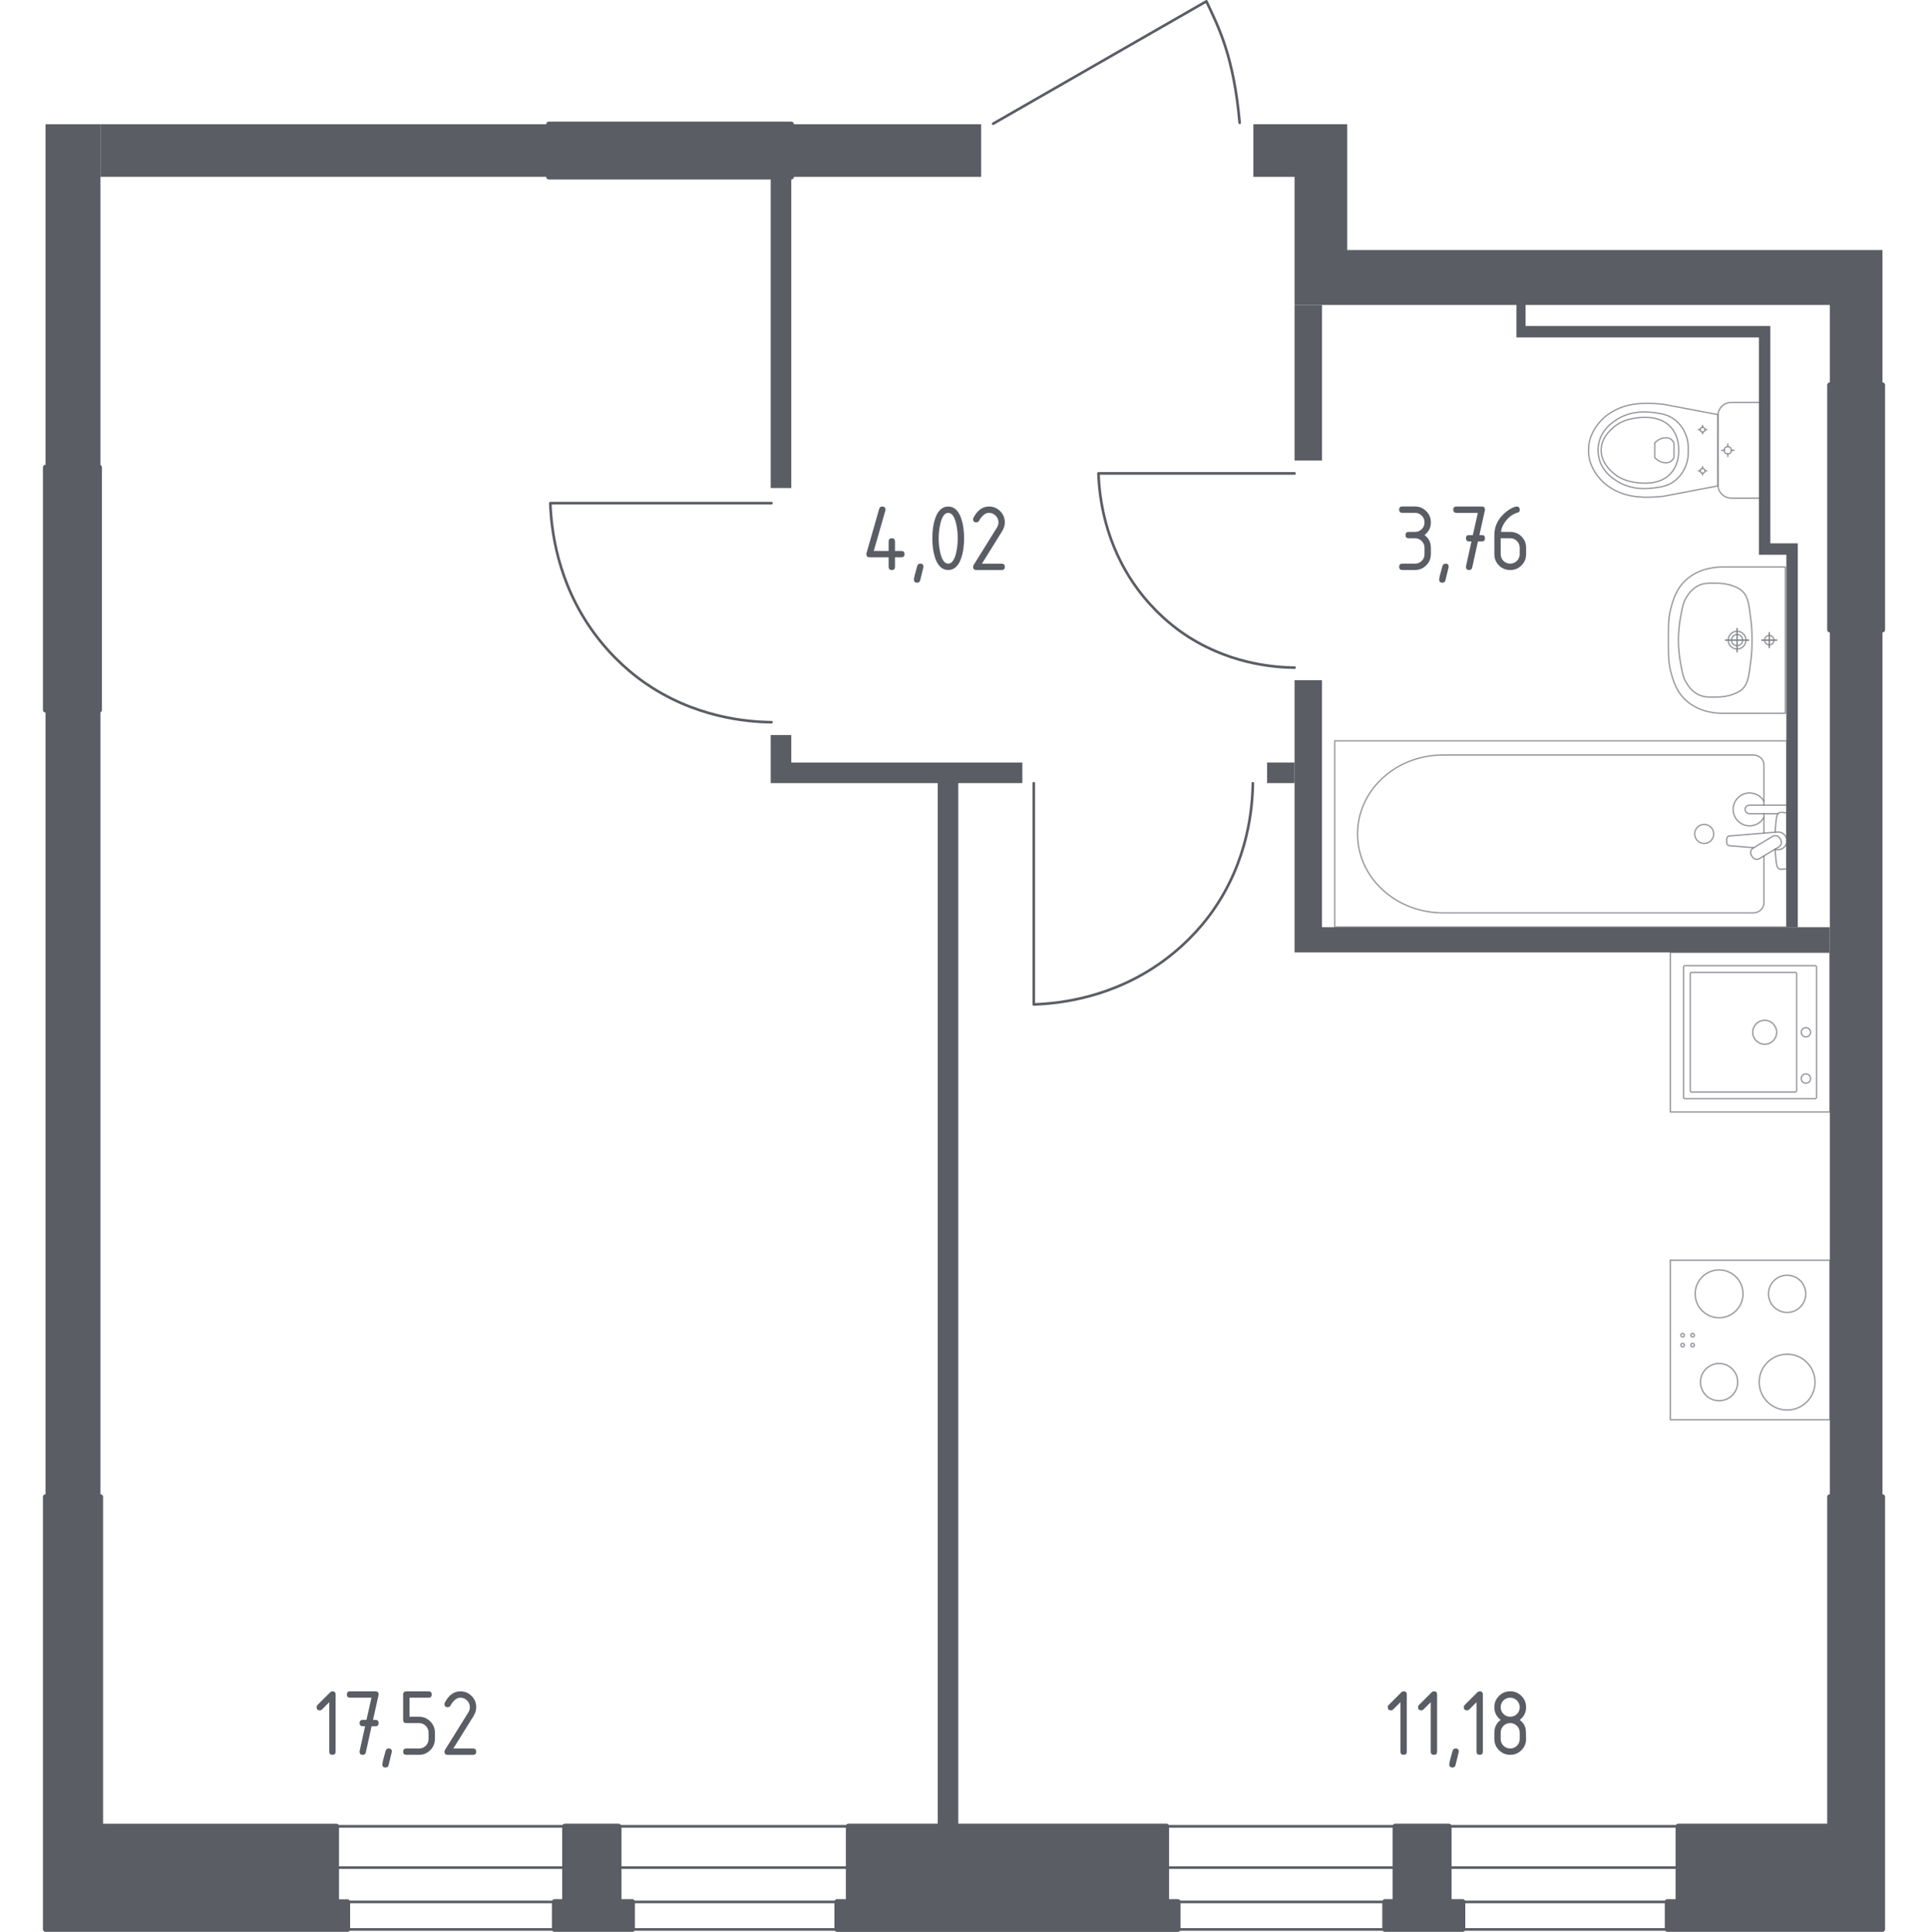 <?xml version="1.0" encoding="utf-8"?>
<!-- Generator: Adobe Illustrator 26.3.1, SVG Export Plug-In . SVG Version: 6.00 Build 0)  -->
<svg version="1.1" xmlns="http://www.w3.org/2000/svg" xmlns:xlink="http://www.w3.org/1999/xlink" x="0px" y="0px"
	 viewBox="0 0 1000 1001.94" style="enable-background:new 0 0 1000 1001.94;" xml:space="preserve">
<style type="text/css">
	.st0{fill:none;stroke:#5B5D65;stroke-width:1.363;stroke-linecap:round;stroke-linejoin:round;stroke-miterlimit:10;}
	.st1{fill:#5B5D65;}
	.st2{opacity:0.8;}
	.st3{opacity:0.8;fill:none;stroke:#5B5D65;stroke-width:0.681;stroke-linecap:round;stroke-linejoin:round;stroke-miterlimit:10;}
	.st4{fill:none;stroke:#5B5D65;stroke-width:0.681;stroke-linecap:round;stroke-linejoin:round;stroke-miterlimit:10;}
	.st5{fill:#5B5D65;stroke:#5B5D65;stroke-width:2.725;stroke-linecap:round;stroke-linejoin:round;stroke-miterlimit:10;}
</style>
<g id="Заливка">
</g>
<g id="Шахты">
</g>
<g id="Окна_x2C__двери">
	<g>
		<rect x="752.13" y="947.2" class="st0" width="118.31" height="53.48"/>
		<line class="st0" x1="870.44" y1="986.41" x2="752.13" y2="986.41"/>
		<line class="st0" x1="870.44" y1="968.59" x2="752.13" y2="968.59"/>
	</g>
	<g>
		<rect x="605" y="947.2" class="st0" width="118.31" height="53.48"/>
		<line class="st0" x1="723.31" y1="986.41" x2="605" y2="986.41"/>
		<line class="st0" x1="723.31" y1="968.59" x2="605" y2="968.59"/>
	</g>
	<g>
		<rect x="321.6" y="947.2" class="st0" width="118.31" height="53.48"/>
		<line class="st0" x1="439.91" y1="986.41" x2="321.61" y2="986.41"/>
		<line class="st0" x1="439.91" y1="968.59" x2="321.6" y2="968.59"/>
	</g>
	<g>
		<rect x="174.48" y="947.2" class="st0" width="118.31" height="53.48"/>
		<line class="st0" x1="292.79" y1="986.41" x2="174.48" y2="986.41"/>
		<line class="st0" x1="292.79" y1="968.59" x2="174.48" y2="968.59"/>
	</g>
	<path class="st0" d="M400.14,374.57c-12.32-0.16-40.1-2.27-66.55-21.04c-4.53-3.21-15.35-11.42-25.49-25.25
		c-19.25-26.28-22.2-54.04-22.66-67.33c38.23,0,76.46,0,114.69,0"/>
	<path class="st0" d="M671.45,346.27c-10.92-0.14-35.56-2.01-59.01-18.66c-4.01-2.85-13.61-10.12-22.6-22.39
		c-17.07-23.3-19.68-47.92-20.09-59.7c33.9,0,67.8,0,101.7,0"/>
	<path class="st0" d="M649.81,406.23c-0.16,12.32-2.27,40.11-21.04,66.56c-3.21,4.53-11.42,15.36-25.25,25.49
		c-26.28,19.26-54.05,22.2-67.33,22.66c0-38.24,0-76.47,0-114.71"/>
	<path class="st0" d="M642.97,63.67c-3.1-34.61-10.89-49.52-17.25-62.99C588.86,21.83,552,42.99,515.14,64.14"/>
</g>
<g id="Перегородки">
	<polygon class="st1" points="650.09,64.43 698.74,64.43 698.74,129.69 811.45,129.69 976.37,129.69 976.37,199.71 949.08,199.71 
		949.08,158.17 671.45,158.17 671.45,91.73 650.09,91.73 	"/>
	<rect x="23.63" y="368.17" class="st1" width="28.48" height="408.16"/>
	<rect x="52.1" y="64.44" class="st1" width="232.55" height="27.28"/>
	<rect x="23.63" y="64.44" class="st1" width="28.48" height="177.96"/>
	<rect x="949.08" y="326.65" class="st1" width="27.29" height="449.69"/>
	<rect x="671.45" y="158.17" class="st1" width="14.24" height="80.68"/>
	<polygon class="st1" points="791.28,157.97 786.54,157.97 786.54,175.01 912.3,175.01 912.3,287.73 926.54,287.73 926.54,480.9 
		932.47,480.9 932.47,281.79 918.23,281.79 918.23,169.07 791.28,169.07 	"/>
	<polygon class="st1" points="671.45,352.76 685.68,352.76 685.68,480.89 949.08,480.89 949.08,493.94 671.45,493.94 	"/>
	<rect x="657.21" y="395.46" class="st1" width="14.24" height="10.68"/>
	<rect x="410.42" y="64.44" class="st1" width="98.48" height="27.29"/>
	<rect x="399.74" y="91.72" class="st1" width="10.68" height="161.38"/>
	<polygon class="st1" points="399.74,381.23 410.42,381.23 410.42,395.47 530.26,395.47 530.26,406.14 497.03,406.14 497.03,947.19 
		486.36,947.19 486.36,406.15 399.74,406.15 	"/>
</g>
<g id="Пунктиры">
</g>
<g id="Мебель_x2C__сантехника">
	<g class="st2">
		<path class="st3" d="M900.98,334.9c-1.6,0-2.9-1.3-2.9-2.91c0-1.6,1.3-2.9,2.9-2.9c1.6,0,2.9,1.3,2.9,2.9
			C903.88,333.6,902.58,334.9,900.98,334.9z"/>
		<path class="st3" d="M900.97,336.6c-2.54,0-4.59-2.07-4.59-4.61c0-2.54,2.05-4.6,4.59-4.6c2.54,0,4.59,2.06,4.59,4.6
			C905.57,334.53,903.52,336.6,900.97,336.6z"/>
		<path class="st3" d="M926.04,369.93v-0.01v-75.84v-0.01c-10.53,0-21.06,0-31.59,0c-0.07,0-0.15,0.01-0.23,0.01
			c-3.21-0.07-11.8,0.19-18.76,5.84c-5.84,4.74-7.53,10.82-8.84,15.58c-0.4,1.44-0.66,2.84-0.84,4.39
			c-0.45,3.26-0.44,6.71-0.41,12.12c-0.03,5.41-0.04,8.86,0.41,12.12c0.18,1.54,0.45,2.95,0.84,4.39c1.32,4.76,3,10.84,8.84,15.58
			c6.96,5.65,15.55,5.91,18.76,5.84c0.08,0,0.16,0.01,0.23,0.01C904.98,369.93,915.51,369.93,926.04,369.93z"/>
		<path class="st3" d="M890.2,361.52c1.86-0.03,3.95-0.08,6.56-0.77c0.85-0.23,3.84-1.02,6.04-2.61c4.02-2.92,4.38-7.93,5.43-16.37
			c0.5-4.02,0.49-7.33,0.48-9.77c0,0,0,0,0,0s0,0,0,0c0.01-2.44,0.02-5.75-0.48-9.77c-1.04-8.44-1.41-13.45-5.43-16.37
			c-2.15-1.56-5.05-2.35-5.91-2.58c-2.65-0.72-4.79-0.77-6.69-0.8c-3.72-0.06-5.92-0.1-8.35,0.83c-4.31,1.65-6.4,5.23-7.49,7.09
			c-1.38,2.36-1.85,4.95-2.79,10.13c0,0-1.03,5.65-1.03,11.46c0,0,0,0,0,0s0,0,0,0c0,5.79,1.03,11.46,1.03,11.46
			c0.94,5.14,1.4,7.71,2.74,10.03c1.09,1.88,3.19,5.53,7.55,7.19C884.28,361.61,886.51,361.58,890.2,361.52z"/>
		<g>
			<line class="st4" x1="900.98" y1="325.96" x2="900.98" y2="338.03"/>
			<line class="st4" x1="894.94" y1="332" x2="907.01" y2="332"/>
		</g>
		<g>
			<path class="st3" d="M917.69,334.43c-1.34,0-2.43-1.09-2.43-2.43c0-1.34,1.09-2.43,2.43-2.43c1.34,0,2.43,1.09,2.43,2.43
				C920.12,333.34,919.03,334.43,917.69,334.43z"/>
			<g>
				<line class="st4" x1="917.69" y1="328.11" x2="917.69" y2="335.88"/>
				<line class="st4" x1="913.8" y1="332" x2="921.58" y2="332"/>
			</g>
		</g>
	</g>
	<g class="st2">
		<line class="st3" x1="914.92" y1="432.07" x2="914.92" y2="422"/>
		<path class="st3" d="M914.92,417.53v-20.81c0-2.84-2.49-5.14-5.55-5.14l-161.04,0c-10.99,0-21.6,3.79-29.73,10.63
			c-19.31,16.24-19.31,44.34,0,60.58c8.14,6.85,18.74,10.64,29.73,10.64l161.04,0c3.06,0,5.55-2.31,5.55-5.15v-24.37"/>
		<rect x="692.27" y="384.23" class="st3" width="234.5" height="96.56"/>
		<path class="st3" d="M878.98,432.5c0-2.73,2.21-4.94,4.94-4.94c2.73,0,4.94,2.21,4.94,4.94c0,2.73-2.21,4.94-4.94,4.94
			C881.19,437.45,878.98,435.23,878.98,432.5z"/>
		<path class="st3" d="M926.77,422v-4.46h-7.27H919h-11.49c0,0-2.36,0.08-2.36,2.23s2.36,2.23,2.36,2.23H919h0.5h2.68"/>
		<path class="st3" d="M920.52,440.54l1.45,0.12c2.3,0.18,4.47-1.54,4.77-4.07c0.02-0.17,0.03-0.34,0.03-0.51
			c0-0.17-0.01-0.34-0.03-0.51c-0.3-2.53-2.47-4.26-4.77-4.08l-24.93,2.06c-0.79,0-1.44,0.71-1.44,1.59v1.87
			c0,0.89,0.64,1.59,1.44,1.59l12.63,1.05"/>
		<path class="st3" d="M908.85,444.34l-0.44-0.73c-0.78-1.3-0.36-3.01,0.94-3.79l10-6.03c1.3-0.78,3-0.36,3.79,0.93l0.44,0.74
			c0.78,1.29,0.36,3-0.94,3.78l-10.01,6.02C911.34,446.06,909.63,445.65,908.85,444.34z"/>
		<path class="st3" d="M920.72,440.41c0.19,3.52,0.55,8.09,1.17,9.31c0.87,1.7,3.29,0.95,3.29,0.95h1.55v-29.21h-1.55
			c0,0-2.42-0.75-3.29,0.95c-0.61,1.2-0.97,5.67-1.16,9.17"/>
		<path class="st3" d="M914.92,415.61c-1.46-2.61-4.25-4.37-7.45-4.37c-4.71,0-8.53,3.82-8.53,8.53c0,4.71,3.82,8.53,8.53,8.53
			c3.2,0,5.99-1.76,7.45-4.37"/>
	</g>
	<g class="st2">
		<path class="st3" d="M912.89,208.69h-13.55h-1.38c-3.81,0-6.93,3.13-6.93,6.95v35.75c0,3.82,3.12,6.95,6.93,6.95h1.38h13.55
			V208.69z"/>
		<ellipse class="st3" cx="896.18" cy="233.52" rx="1.87" ry="1.87"/>
		<line class="st3" x1="896.18" y1="230.24" x2="896.18" y2="231.64"/>
		<line class="st3" x1="896.18" y1="235.39" x2="896.18" y2="236.79"/>
		<line class="st3" x1="892.91" y1="233.52" x2="894.31" y2="233.52"/>
		<line class="st3" x1="898.05" y1="233.52" x2="899.44" y2="233.52"/>
		<line class="st3" x1="883.08" y1="220.68" x2="883.08" y2="221.61"/>
		<line class="st3" x1="883.08" y1="224.1" x2="883.08" y2="225.03"/>
		<line class="st3" x1="880.91" y1="222.85" x2="881.84" y2="222.85"/>
		<line class="st3" x1="884.32" y1="222.85" x2="885.25" y2="222.85"/>
		<ellipse class="st3" cx="883.08" cy="222.85" rx="1.24" ry="1.24"/>
		<ellipse class="st3" cx="883.08" cy="244.18" rx="1.24" ry="1.24"/>
		<line class="st3" x1="883.08" y1="242.01" x2="883.08" y2="242.94"/>
		<line class="st3" x1="883.08" y1="245.43" x2="883.08" y2="246.36"/>
		<line class="st3" x1="880.91" y1="244.18" x2="881.84" y2="244.18"/>
		<line class="st3" x1="884.32" y1="244.18" x2="885.25" y2="244.18"/>
		<path class="st3" d="M860.37,257.6c0.96-0.07,1.75-0.15,2.27-0.2c9.46-1.8,18.93-3.6,28.39-5.4c0-6.16,0-12.32-0.01-18.48
			c0-6.16,0-12.32,0.01-18.48c-9.46-1.8-18.93-3.6-28.39-5.4c-0.52-0.06-1.31-0.14-2.27-0.2c-5.67-0.4-15.23-1.07-23.85,3.92
			c-1.39,0.8-4.19,2.46-6.87,5.62c-1.6,1.89-5.73,6.92-5.74,14.36c0,0.06,0.01,0.12,0.01,0.18c0,0.06-0.01,0.12-0.01,0.18
			c0,7.44,4.14,12.47,5.74,14.36c2.68,3.16,5.48,4.81,6.87,5.62C845.14,258.67,854.7,258,860.37,257.6z"/>
		<path class="st3" d="M859.13,252.88c2.79-0.41,5.91-0.9,9.11-3.2c3.95-2.84,5.56-6.64,6.06-7.88c1.38-3.38,1.38-6.26,1.38-8.28
			c0-2.01,0-4.89-1.38-8.28c-0.5-1.24-2.11-5.05-6.06-7.88c-3.2-2.3-6.32-2.79-9.11-3.2c-3.55-0.52-12.84-1.88-21.2,3.84
			c-2.08,1.42-6.48,4.48-8.29,10.34c-0.38,1.21-1.53,5.42,0,10.35c1.82,5.86,6.21,8.91,8.29,10.34
			C846.29,254.75,855.58,253.4,859.13,252.88z"/>
		<path class="st3" d="M866.44,245.67c4.29-4.59,4.28-10.58,4.26-12.15c0.01-1.57,0.03-7.56-4.26-12.15
			c-3.8-4.06-9.01-4.94-13.15-4.91c-2.86-0.04-5.19,0.37-6.1,0.53c-2.26,0.4-6.71,1.4-10.62,4.89c-1.58,1.41-6.08,5.43-6.1,11.6
			c-0.02,6.21,4.53,10.27,6.1,11.68c3.91,3.49,8.36,4.49,10.62,4.89c0.92,0.16,3.24,0.58,6.1,0.53
			C857.43,250.61,862.64,249.73,866.44,245.67z"/>
		<path class="st3" d="M866.03,239.59c1.38-0.66,2.01-1.85,2.21-2.29c0-2.53,0-5.05,0-7.58c-0.2-0.44-0.84-1.64-2.21-2.29
			c-1.14-0.54-2.18-0.42-2.91-0.32c-2.49,0.32-4.17,1.89-4.86,2.61c0,2.53,0,5.05,0,7.58c0.66,0.71,2.28,2.24,4.72,2.6
			C863.75,240.02,864.84,240.16,866.03,239.59z"/>
	</g>
	<g class="st2">
		
			<rect x="866.32" y="493.94" transform="matrix(-1.836970e-16 1 -1 -1.836970e-16 1443.027 -372.377)" class="st3" width="82.76" height="82.76"/>
		<ellipse class="st3" cx="915.3" cy="535.38" rx="6.21" ry="6.21"/>
		<circle class="st3" cx="936.67" cy="535.38" r="2.41"/>
		<circle class="st3" cx="936.67" cy="559.38" r="2.41"/>
		<path class="st3" d="M873.22,569.12v-67.59c0-0.38,0.31-0.69,0.69-0.69h67.59c0.38,0,0.69,0.31,0.69,0.69v67.59
			c0,0.38-0.31,0.69-0.69,0.69h-67.59C873.53,569.81,873.22,569.5,873.22,569.12z"/>
		<path class="st3" d="M876.67,565.7v-60.69c0-0.38,0.31-0.69,0.69-0.69h53.8c0.38,0,0.69,0.31,0.69,0.69v60.69
			c0,0.38-0.31,0.69-0.69,0.69h-53.8C876.98,566.39,876.67,566.08,876.67,565.7z"/>
	</g>
	<g class="st2">
		
			<rect x="866.32" y="653.57" transform="matrix(-1.836970e-16 1 -1 -1.836970e-16 1602.659 -212.745)" class="st3" width="82.76" height="82.76"/>
		<g>
			<circle class="st3" cx="926.94" cy="716.82" r="14.48"/>
		</g>
		<g>
			<circle class="st3" cx="891.65" cy="671.02" r="12.41"/>
		</g>
		<g>
			<circle class="st3" cx="926.94" cy="671.02" r="9.66"/>
		</g>
		<g>
			<circle class="st3" cx="891.65" cy="716.82" r="9.66"/>
		</g>
		<circle class="st3" cx="872.72" cy="692.47" r="0.93"/>
		<circle class="st3" cx="872.72" cy="697.64" r="0.93"/>
		<circle class="st3" cx="877.89" cy="697.64" r="0.93"/>
		<circle class="st3" cx="877.89" cy="692.47" r="0.93"/>
	</g>
</g>
<g id="Несущие">
	<polygon class="st5" points="949.08,776.33 976.37,776.33 976.37,1000.57 864.84,1000.57 864.84,986.33 870.44,986.33 
		870.44,947.18 949.08,947.18 	"/>
	<polygon class="st5" points="723.65,947.18 751.53,947.18 751.53,986.33 758.65,986.33 758.65,1000.57 718.31,1000.57 
		718.31,986.33 723.65,986.33 	"/>
	<polygon class="st5" points="292.96,947.18 320.84,947.18 320.84,986.33 327.96,986.33 327.96,1000.57 287.62,1000.57 
		287.62,986.33 292.96,986.33 	"/>
	<polygon class="st5" points="440.08,947.18 605,947.18 605,986.33 610.94,986.33 610.94,1000.58 434.15,1000.58 434.15,986.33 
		440.08,986.33 	"/>
	<polygon class="st5" points="23.63,776.33 52.1,776.33 52.1,947.19 174.48,947.19 174.48,986.41 180.24,986.41 180.24,1000.57 
		23.63,1000.57 	"/>
	<rect x="23.63" y="242.41" class="st5" width="27.88" height="125.78"/>
	<rect x="284.65" y="64.44" class="st5" width="125.77" height="27.3"/>
	<rect x="949.08" y="199.69" class="st5" width="27.29" height="126.95"/>
</g>
<g id="Лифты_x2C__лестницы">
</g>
<g id="Площади">
	<g>
		<path class="st1" d="M733.93,279.16h-3.29c-1.1,0-1.65-0.55-1.65-1.65s0.55-1.65,1.65-1.65h3.29c1.38,0,2.55-0.48,3.5-1.43
			c0.96-0.96,1.43-2.12,1.43-3.51c0-1.36-0.48-2.53-1.45-3.49c-0.96-0.96-2.13-1.45-3.49-1.45h-6.59c-1.1,0-1.65-0.55-1.65-1.65
			c0-1.1,0.55-1.65,1.65-1.65h6.59c2.28,0,4.22,0.81,5.83,2.42c1.61,1.61,2.41,3.55,2.41,5.81c0,2.73-1.1,4.92-3.29,6.59
			c2.2,1.66,3.29,3.86,3.29,6.59v3.29c0,2.28-0.81,4.22-2.42,5.83c-1.61,1.61-3.55,2.41-5.81,2.41h-6.59c-1.1,0-1.65-0.55-1.65-1.65
			s0.55-1.65,1.65-1.65h6.59c1.38,0,2.55-0.48,3.5-1.43c0.96-0.96,1.43-2.12,1.43-3.5v-3.29c0-1.36-0.48-2.53-1.45-3.49
			C736.46,279.65,735.29,279.16,733.93,279.16z"/>
		<path class="st1" d="M749.76,292.34c1.1,0,1.65,0.54,1.65,1.62c0,0.15-0.57,2.49-1.7,7.01c-0.2,0.83-0.73,1.25-1.6,1.25
			c-1.1,0-1.65-0.55-1.65-1.65c0-0.75,0.57-3.08,1.7-6.99C748.4,292.75,748.93,292.34,749.76,292.34z"/>
		<path class="st1" d="M763.21,280.81l-1.22,0c-1.1,0-1.65-0.55-1.65-1.65s0.55-1.65,1.64-1.65l1.94,0l2.59-11.52H755.4
			c-1.1,0-1.65-0.55-1.65-1.65c0-1.1,0.55-1.65,1.65-1.65h13.17c1.08,0,1.63,0.53,1.65,1.6c0,0.1-0.02,0.23-0.05,0.4l-2.85,12.82
			l1.25,0c1.1,0,1.65,0.55,1.65,1.65s-0.55,1.65-1.65,1.65l-2,0l-2.98,13.53c-0.2,0.87-0.72,1.3-1.57,1.3
			c-1.12,0-1.67-0.55-1.67-1.65c0-0.17,0.01-0.29,0.03-0.37L763.21,280.81z"/>
		<path class="st1" d="M786.61,262.7c1.1,0,1.65,0.55,1.65,1.65c0,0.82-0.27,1.29-0.82,1.42c-2.44,0.62-4.58,2.08-6.41,4.39
			c-1.45,1.83-2.29,3.73-2.52,5.71h4.82c2.33,0,4.28,0.8,5.86,2.4c1.58,1.6,2.37,3.54,2.37,5.84v3.29c0,2.29-0.8,4.24-2.41,5.84
			c-1.6,1.6-3.55,2.4-5.83,2.4c-2.29,0-4.24-0.79-5.84-2.38c-1.6-1.59-2.4-3.52-2.4-5.8v-9.93c0-3.73,1.24-6.99,3.72-9.81
			c1.93-2.18,4.03-3.73,6.31-4.64C785.76,262.82,786.26,262.7,786.61,262.7z M778.37,279.16v8.23c0,1.38,0.48,2.55,1.43,3.5
			c0.96,0.96,2.12,1.43,3.5,1.43s2.55-0.48,3.5-1.45c0.96-0.96,1.43-2.13,1.43-3.49v-3.29c0-1.38-0.48-2.55-1.45-3.51
			c-0.96-0.96-2.13-1.43-3.49-1.43H778.37z"/>
	</g>
	<g>
		<path class="st1" d="M726.37,882.81l-3.78,3.78c-0.32,0.31-0.7,0.47-1.15,0.47c-1.1,0-1.65-0.55-1.65-1.65
			c0-0.45,0.16-0.83,0.47-1.15l6.44-6.44c0.43-0.43,0.87-0.65,1.32-0.65c1.1,0,1.65,0.55,1.65,1.65v29.64c0,1.1-0.55,1.65-1.65,1.65
			s-1.65-0.55-1.65-1.65V882.81z"/>
		<path class="st1" d="M742.08,882.81l-3.78,3.78c-0.32,0.31-0.7,0.47-1.15,0.47c-1.1,0-1.65-0.55-1.65-1.65
			c0-0.45,0.16-0.83,0.47-1.15l6.44-6.44c0.43-0.43,0.87-0.65,1.32-0.65c1.1,0,1.65,0.55,1.65,1.65v29.64c0,1.1-0.55,1.65-1.65,1.65
			s-1.65-0.55-1.65-1.65V882.81z"/>
		<path class="st1" d="M755,906.82c1.1,0,1.65,0.54,1.65,1.62c0,0.15-0.57,2.49-1.7,7.01c-0.2,0.83-0.73,1.25-1.6,1.25
			c-1.1,0-1.65-0.55-1.65-1.65c0-0.75,0.57-3.08,1.7-6.99C753.64,907.24,754.17,906.82,755,906.82z"/>
		<path class="st1" d="M765.82,882.81l-3.78,3.78c-0.32,0.31-0.7,0.47-1.15,0.47c-1.1,0-1.65-0.55-1.65-1.65
			c0-0.45,0.16-0.83,0.47-1.15l6.44-6.44c0.43-0.43,0.87-0.65,1.32-0.65c1.1,0,1.65,0.55,1.65,1.65v29.64c0,1.1-0.55,1.65-1.65,1.65
			s-1.65-0.55-1.65-1.65V882.81z"/>
		<path class="st1" d="M783.31,910.11c-2.28,0-4.22-0.8-5.83-2.41c-1.61-1.61-2.41-3.55-2.41-5.83v-3.29c0-2.73,1.1-4.92,3.29-6.59
			c-2.2-1.66-3.29-3.86-3.29-6.59c0-2.28,0.8-4.22,2.41-5.83c1.6-1.6,3.55-2.41,5.83-2.41c2.28,0,4.22,0.8,5.83,2.41
			c1.61,1.61,2.41,3.55,2.41,5.83c0,2.73-1.1,4.92-3.29,6.59c1.58,1.2,2.58,2.67,2.99,4.42c0.2,0.88,0.3,2.7,0.3,5.46
			c0,2.28-0.8,4.22-2.41,5.83C787.53,909.31,785.59,910.11,783.31,910.11z M783.31,890.35c1.38,0,2.55-0.48,3.5-1.43
			c0.96-0.96,1.43-2.12,1.43-3.5c0-1.36-0.48-2.53-1.45-3.49c-0.96-0.96-2.13-1.45-3.49-1.45c-1.38,0-2.55,0.48-3.5,1.43
			c-0.96,0.96-1.43,2.12-1.43,3.51s0.48,2.55,1.43,3.5C780.76,889.88,781.93,890.35,783.31,890.35z M783.31,906.82
			c1.38,0,2.55-0.48,3.5-1.43c0.96-0.96,1.43-2.12,1.43-3.51v-3.29c0-1.36-0.48-2.53-1.45-3.49c-0.96-0.96-2.13-1.45-3.49-1.45
			c-1.38,0-2.55,0.48-3.5,1.43c-0.96,0.96-1.43,2.12-1.43,3.5v3.29c0,1.38,0.48,2.55,1.43,3.51
			C780.76,906.34,781.93,906.82,783.31,906.82z"/>
	</g>
	<g>
		<path class="st1" d="M170.78,882.81l-3.78,3.78c-0.32,0.31-0.7,0.47-1.15,0.47c-1.1,0-1.65-0.55-1.65-1.65
			c0-0.45,0.16-0.83,0.47-1.15l6.44-6.44c0.43-0.43,0.87-0.65,1.32-0.65c1.1,0,1.65,0.55,1.65,1.65v29.64c0,1.1-0.55,1.65-1.65,1.65
			s-1.65-0.55-1.65-1.65V882.81z"/>
		<path class="st1" d="M189.37,895.29l-1.22,0c-1.1,0-1.65-0.55-1.65-1.65c0-1.1,0.55-1.65,1.64-1.65l1.94,0l2.59-11.52h-11.11
			c-1.1,0-1.65-0.55-1.65-1.65s0.55-1.65,1.65-1.65h13.17c1.08,0,1.63,0.53,1.65,1.6c0,0.1-0.02,0.23-0.05,0.4L193.48,892l1.25,0
			c1.1,0,1.65,0.55,1.65,1.65c0,1.1-0.55,1.65-1.65,1.65l-2,0l-2.98,13.53c-0.2,0.86-0.72,1.3-1.57,1.3c-1.12,0-1.67-0.55-1.67-1.65
			c0-0.17,0.01-0.29,0.03-0.37L189.37,895.29z"/>
		<path class="st1" d="M201.61,906.82c1.1,0,1.65,0.54,1.65,1.62c0,0.15-0.57,2.49-1.7,7.01c-0.2,0.83-0.73,1.25-1.6,1.25
			c-1.1,0-1.65-0.55-1.65-1.65c0-0.75,0.57-3.08,1.7-6.99C200.24,907.24,200.78,906.82,201.61,906.82z"/>
		<path class="st1" d="M209.1,892v-13.17c0-1.1,0.55-1.65,1.65-1.65h11.53c1.1,0,1.65,0.55,1.65,1.65s-0.55,1.65-1.65,1.65h-9.88
			v9.88h4.94c2.28,0,4.22,0.81,5.83,2.42c1.61,1.61,2.41,3.55,2.41,5.81v3.29c0,2.28-0.81,4.22-2.42,5.83
			c-1.61,1.6-3.55,2.41-5.81,2.41h-6.59c-1.1,0-1.65-0.55-1.65-1.65s0.55-1.65,1.65-1.65h6.59c1.38,0,2.55-0.48,3.5-1.43
			c0.96-0.96,1.43-2.12,1.43-3.51v-3.29c0-1.36-0.48-2.53-1.45-3.49c-0.96-0.96-2.13-1.45-3.49-1.45h-6.59
			C209.65,893.65,209.1,893.1,209.1,892z"/>
		<path class="st1" d="M238.77,877.18c2.28,0,4.22,0.8,5.83,2.41c1.61,1.61,2.41,3.55,2.41,5.83c0,1.56-0.5,3.14-1.5,4.74
			l-10.38,16.67h10.23c1.1,0,1.65,0.55,1.65,1.65s-0.55,1.65-1.65,1.65h-13.17c-1.1,0-1.65-0.55-1.65-1.65
			c0-0.33,0.09-0.65,0.28-0.95l12.07-19.39c0.55-0.88,0.82-1.79,0.82-2.72c0-1.36-0.48-2.53-1.45-3.49
			c-0.96-0.96-2.13-1.45-3.49-1.45c-1.86,0-3.58,1.38-5.16,4.14c-0.3,0.53-0.77,0.8-1.42,0.8c-1.1,0-1.65-0.55-1.65-1.65
			c0-0.25,0.05-0.47,0.15-0.67C232.73,879.15,235.43,877.18,238.77,877.18z"/>
	</g>
	<g>
		<path class="st1" d="M449.37,287.39c0-0.18,0.02-0.33,0.05-0.45l6.59-23.05c0.23-0.8,0.76-1.2,1.6-1.2c1.1,0,1.65,0.55,1.65,1.65
			c0,0.15-0.02,0.31-0.06,0.48l-6,20.93h7.71v-4.94c0-1.1,0.55-1.65,1.65-1.65c1.1,0,1.65,0.55,1.65,1.65v4.94h3.29
			c1.1,0,1.65,0.55,1.65,1.65c0,1.1-0.55,1.65-1.65,1.65h-3.29v4.94c0,1.1-0.55,1.65-1.65,1.65c-1.1,0-1.65-0.55-1.65-1.65v-4.94
			h-9.88C449.92,289.04,449.37,288.49,449.37,287.39z"/>
		<path class="st1" d="M477.33,292.33c1.1,0,1.65,0.54,1.65,1.62c0,0.15-0.57,2.49-1.7,7.01c-0.2,0.83-0.73,1.25-1.6,1.25
			c-1.1,0-1.65-0.55-1.65-1.65c0-0.75,0.57-3.08,1.7-6.99C475.96,292.75,476.49,292.33,477.33,292.33z"/>
		<path class="st1" d="M500.05,279.16c0,3.93-0.48,7.32-1.45,10.18c-1.41,4.19-3.68,6.29-6.79,6.29s-5.37-2.09-6.79-6.26
			c-0.96-2.86-1.45-6.26-1.45-10.2s0.48-7.34,1.45-10.2c1.41-4.17,3.68-6.26,6.79-6.26s5.37,2.1,6.79,6.29
			C499.57,271.84,500.05,275.24,500.05,279.16z M496.75,279.16c0-2.73-0.29-5.3-0.87-7.71c-0.88-3.64-2.24-5.46-4.07-5.46
			c-1.81,0-3.16,1.83-4.04,5.49c-0.6,2.46-0.9,5.02-0.9,7.68c0,2.71,0.29,5.28,0.87,7.71c0.88,3.64,2.24,5.46,4.07,5.46
			c1.83,0,3.18-1.82,4.07-5.46C496.46,284.44,496.75,281.87,496.75,279.16z"/>
		<path class="st1" d="M512.94,262.69c2.28,0,4.22,0.8,5.83,2.41c1.61,1.61,2.41,3.55,2.41,5.83c0,1.56-0.5,3.14-1.5,4.74
			l-10.38,16.67h10.23c1.1,0,1.65,0.55,1.65,1.65s-0.55,1.65-1.65,1.65h-13.17c-1.1,0-1.65-0.55-1.65-1.65
			c0-0.33,0.09-0.65,0.28-0.95l12.07-19.39c0.55-0.88,0.82-1.79,0.82-2.72c0-1.36-0.48-2.53-1.45-3.49
			c-0.96-0.96-2.13-1.45-3.49-1.45c-1.86,0-3.58,1.38-5.16,4.14c-0.3,0.53-0.77,0.8-1.42,0.8c-1.1,0-1.65-0.55-1.65-1.65
			c0-0.25,0.05-0.47,0.15-0.67C506.9,264.67,509.59,262.69,512.94,262.69z"/>
	</g>
</g>
<g id="Таблички">
</g>
<g id="Этажи_x2C__секции">
</g>
</svg>

